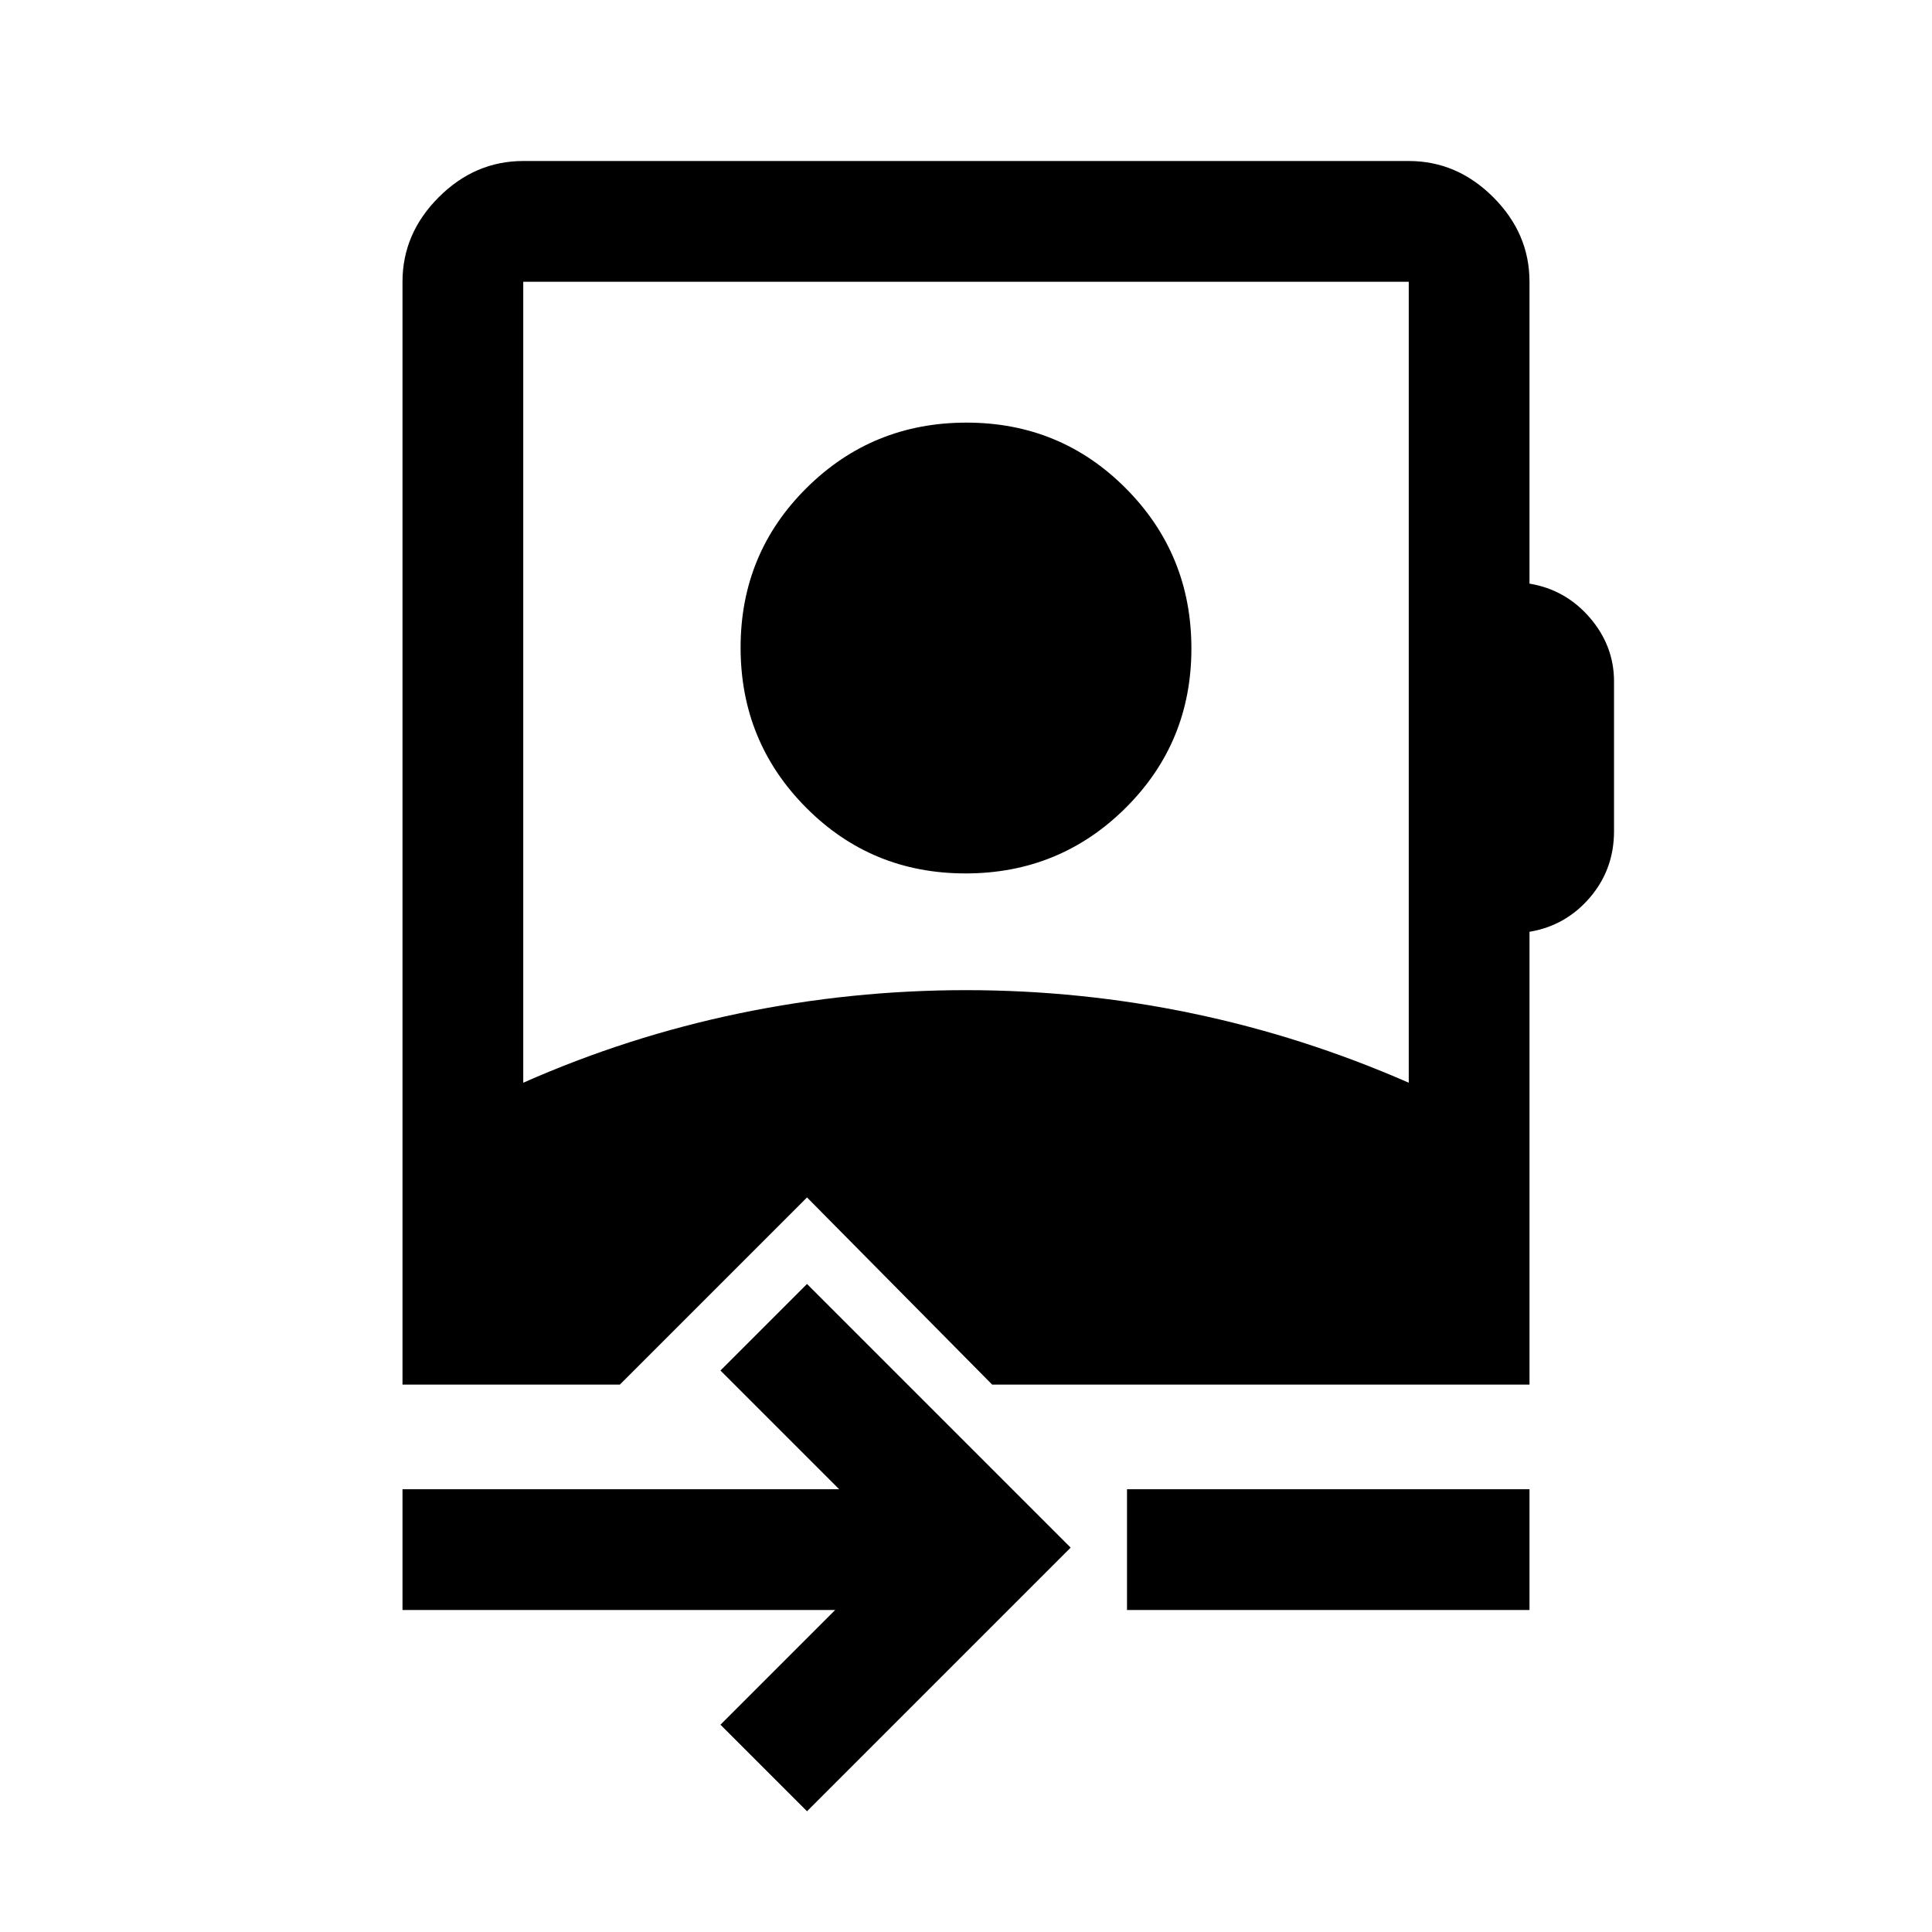<svg xmlns="http://www.w3.org/2000/svg" width="48" height="48" viewBox="0 -960 960 960"><path d="m401-60-43-43 57-57H200v-60h217l-59-59 43-43 131 131L401-60Zm159-100v-60h200v60H560Zm-80.24-366q-46.76 0-79.26-32.74-32.5-32.73-32.5-79.5 0-46.76 32.74-79.26 32.73-32.5 79.5-32.5 46.76 0 79.26 32.74 32.5 32.73 32.5 79.5 0 46.76-32.74 79.26-32.73 32.5-79.5 32.5ZM200-272v-548q0-24 18-42t42-18h440q24 0 42 18t18 42v150q18 3 30 16.95 12 13.96 12 31.63V-547q0 19-12 33t-30 17v225H493l-92-93-93 93H200Zm60-150q52-23 107.5-34.5T480-468q57 0 112.24 11.5Q647.49-445 700-422v-398H260v398Z"/></svg>